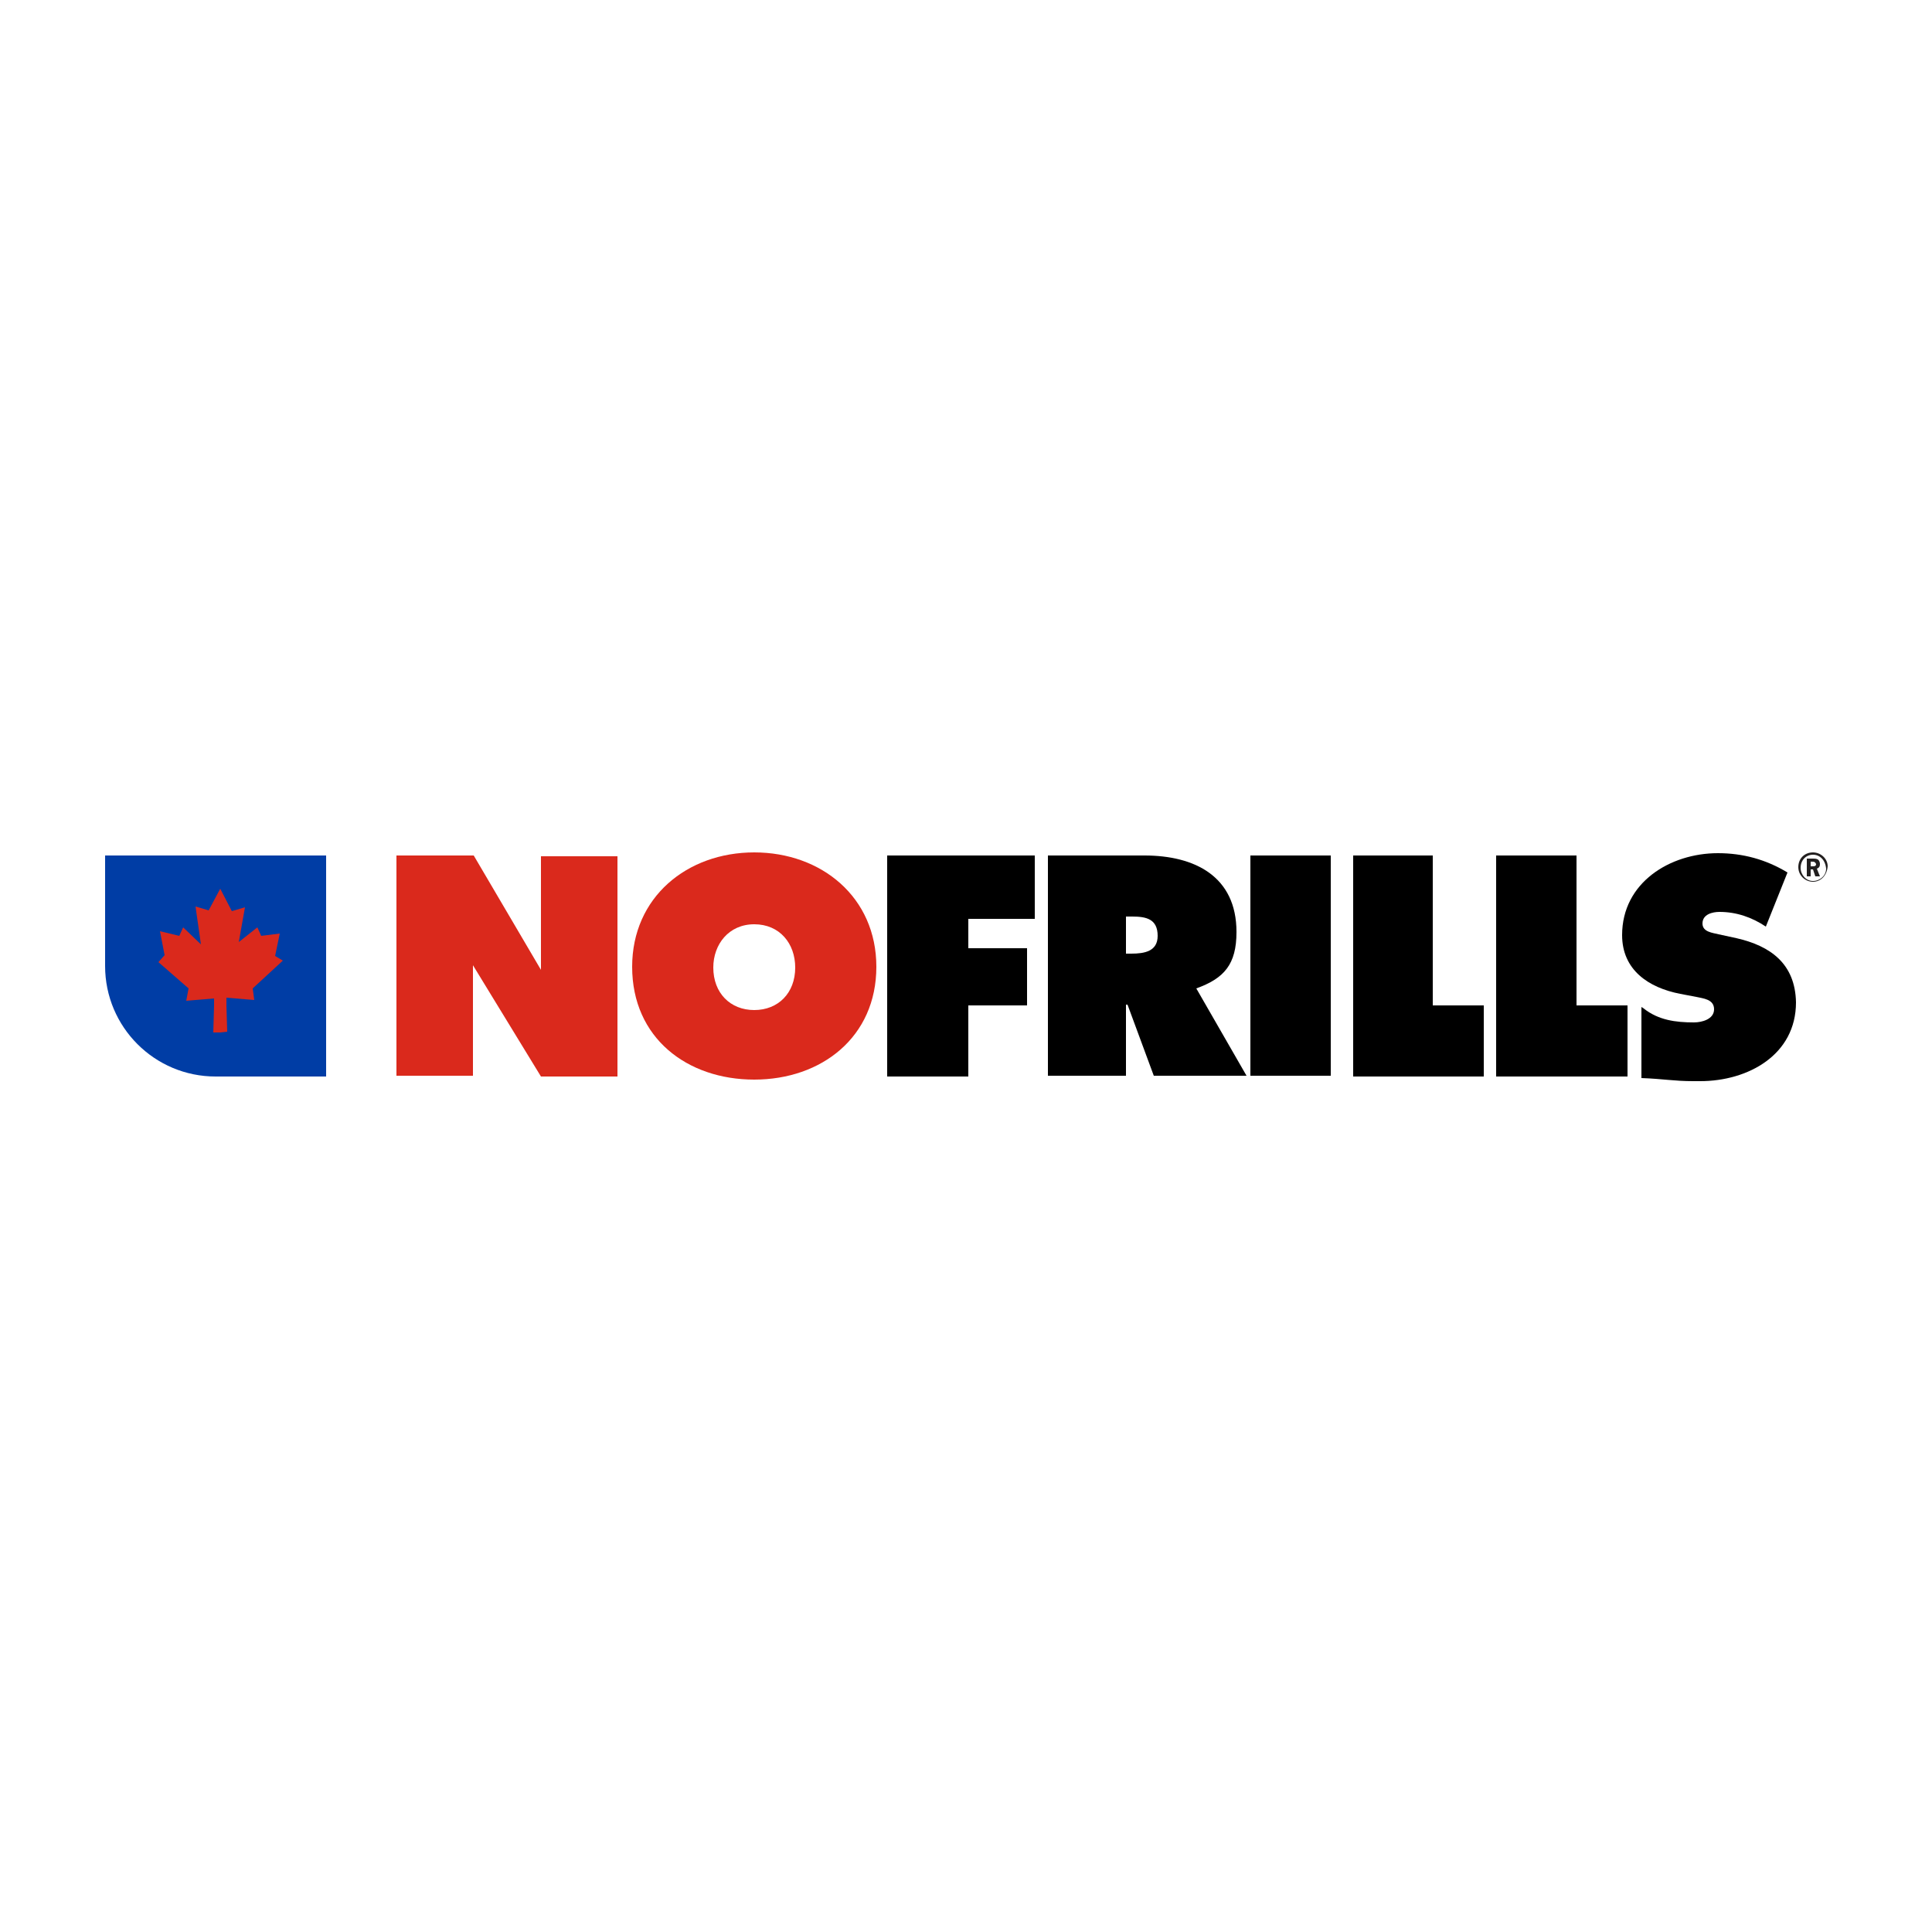 <?xml version="1.0" encoding="utf-8"?>
<!-- Generator: Adobe Illustrator 23.0.1, SVG Export Plug-In . SVG Version: 6.00 Build 0)  -->
<svg version="1.1" xmlns="http://www.w3.org/2000/svg" xmlns:xlink="http://www.w3.org/1999/xlink" x="0px" y="0px"
	 viewBox="0 0 250 250" style="enable-background:new 0 0 250 250;" xml:space="preserve">
<style type="text/css">
	.st0{display:none;}
	.st1{display:inline;fill:#0990D0;}
	.st2{display:inline;}
	.st3{fill:#8DCEE0;}
	.st4{fill:#FFFFFF;}
	.st5{fill:#424242;}
	.st6{fill:#DBDBDB;}
	.st7{fill:#0058A4;}
	.st8{fill:#003DA5;}
	.st9{fill:#DA291C;}
	.st10{fill:#221F1F;}
</style>
<g id="CVS_x002F_pharmacy_Logo" class="st0">
	<rect x="23.9" y="96.1" class="st1" width="202.2" height="57.7"/>
	<g class="st2">
		<path class="st3" d="M51.8,122.8v-13.9c-7.2,0.9-13,6.6-13.9,13.9H51.8z"/>
		<path class="st3" d="M69.5,122.8c-0.9-7.2-6.6-13-13.9-13.9v13.9H69.5z"/>
		<path class="st3" d="M51.8,140.5v-13.9H38C38.8,133.8,44.6,139.6,51.8,140.5z"/>
		<path class="st3" d="M69.5,126.6H55.6v13.9C62.9,139.6,68.6,133.8,69.5,126.6z"/>
		<path class="st4" d="M83.4,140.5h14.5c8.2,0,11.6-3.8,11.6-8.8c0-4.3-2.1-7.3-5.9-8.1v-0.1c2.9-1.2,4.5-3.5,4.5-6.7
			c0-5.2-3.7-7.8-9.3-7.8H83.4V140.5z M103.9,131c0,3.2-1.9,5-5.3,5h-9.7v-9.8h9.7C102,126.1,103.9,127.9,103.9,131z M102.5,117.8
			c0,2.8-2,4.4-4.6,4.4h-9v-8.7h9C100.9,113.5,102.5,114.6,102.5,117.8z"/>
		<path class="st4" d="M117.4,122.6L117.4,122.6l-0.1-4.9h-4.7v22.8h5v-10.4c0-5,2.7-7.8,6.2-7.8c0.7,0,1.5,0.1,2.2,0.2v-4.8
			c-0.4,0-0.7-0.1-1.9-0.1C121,117.5,118,120.1,117.4,122.6z"/>
		<path class="st4" d="M143.9,137.3L143.9,137.3l0.1,3.2h4.9v-22.8h-5v13.2c0,3.5-1.4,6.2-5.6,6.2c-2.7,0-4.4-1.5-4.4-5.5v-14h-5
			v14.5c0,5.9,2.6,8.9,8.5,8.9C140,141.1,142.7,139.6,143.9,137.3z"/>
		<path class="st4" d="M165.1,117c-3,0-5.6,1.5-7.1,4.1l-0.1-0.1v-3.3h-4.8v22.8h5V127c0-3.3,2.2-6,5.5-6c3,0,4.4,1.5,4.5,5.1v14.3
			h5v-15.6C173.2,119.7,170,117,165.1,117z"/>
		<path class="st4" d="M197.5,133.3h-4.8c-0.9,2.5-2.6,3.8-5.5,3.8c-4.2,0-6.1-3.2-6.1-6.7h16.7c0.8-6.8-3.6-13.3-10.8-13.3
			c-6.8,0-11,5.6-11,12c0,7,4,12,11.2,12C192.2,141.1,196.4,138.3,197.5,133.3z M187.1,121c3.4,0,5.6,2.9,5.7,6h-11.7
			C181.2,123.7,183.6,121,187.1,121z"/>
		<path class="st4" d="M207.5,110.8h-5v6.8h-3.8v3.7h3.8v13.4c0.1,3.8,1.1,5.8,6.3,5.8c1.1,0,2.2-0.2,3.3-0.3v-3.9
			c-0.7,0.2-1.4,0.2-2.1,0.2c-2.2,0-2.4-1.1-2.4-3.1v-12.2h4.5v-3.7h-4.5v-6.7H207.5z"/>
	</g>
</g>
<g id="Layer_2" class="st0">
	<g class="st2">
		<polygon class="st5" points="221.1,176.7 221.1,73.5 17,98.5 17,176.7 		"/>
		<path class="st5" d="M225.5,77.2l0.9-3.9h1.5v5h-1v-3.4c0-0.1,0-0.2,0-0.4c0-0.2,0-0.3,0-0.4l-0.9,4.2h-1l-0.9-4.2
			c0,0.1,0,0.2,0,0.4c0,0.2,0,0.3,0,0.4v3.4h-1v-5h1.5L225.5,77.2z"/>
		<path class="st5" d="M231.8,74.6c0.2,0.3,0.2,0.7,0.2,1.2c0,0.4-0.1,0.7-0.2,0.9c-0.2,0.5-0.5,0.7-1,0.7h-1v-3.2h1
			C231.3,74.2,231.6,74.3,231.8,74.6z M228.8,73.3v5h2.1c0.8,0,1.3-0.3,1.7-0.9c0.3-0.5,0.4-1,0.4-1.7c0-0.3,0-0.5-0.1-0.8
			c-0.1-0.3-0.2-0.6-0.4-0.8c-0.2-0.3-0.5-0.5-0.8-0.6c-0.2-0.1-0.5-0.1-0.8-0.1H228.8z"/>
		<path class="st4" d="M119.9,106.6c-6.1,0-12.8,1.2-20.1,6.1l5,8.1c3.1-2.7,7-4.9,11.9-4.9c3,0,6.2,2.1,7.4,4.5l-10.4,2.5
			c-8.2,2.3-13.2,4.8-15.8,8.9v-8.1c0.1-11.7-4.5-17.4-14-17.3c-5.4,0.1-9.9,2.8-12.2,6.1c-2-5.1-6.7-6.1-10.1-6.1
			c-5.5,0-10.8,2.3-12.8,6.1h-0.1v-5.1H34.1v45.2h14.7v-26.5c0-6.1,1.6-8.5,5.6-8.5c3,0,4.3,3.5,4.3,6.5v28.5h14.7v-26.4
			c0-6,1.5-8.6,5.6-8.6c2.6,0,4.3,3.1,4.3,6.5v28.5h14.7v-5.3c2.5,3.8,6.9,6.1,11,6.4c6.5,0.5,9.7-1,13.1-3.3l2.1-1.6
			c0,1.6,0.6,2.7,1.1,3.7h7.3l9-12.7v-14.7C141.5,110.1,130.7,106.6,119.9,106.6z M115.3,143c-2.3-0.3-4.3-2.2-3.9-5.2
			c0.6-4.2,3.8-6.4,7.9-7.7l5.5-1.6C124.6,140.8,118.4,143.4,115.3,143z"/>
		<path class="st6" d="M183.3,147.1c0.9,0,1.8,0.1,2.3,0.2l-12.5-19l14.7-22l-16.3,0l-7,11.9l-6.8-11.9l-20.5,0l14.4,23.6l-16.2,23
			h17.5l8-11.9l7.5,11.9h2C173.6,149,178.6,147.1,183.3,147.1z"/>
		<path class="st4" d="M187.2,144c0.5-2.8,3.1-4.9,6-4.9c1.5,0,2.9,0.6,3.8,1.7c0.9,1.1,1.2,2.4,1,3.9c-0.2,1.1-0.8,2.2-1.5,3h0.8
			l-0.4,2.1c-0.1,0.4-0.2,0.9-0.3,1.4c2.1-2.1,4.7-3.5,7.6-3.8v-40.9h-13.4l-4.7,7v30.1l1.1,1.7C187.1,144.7,187.1,144.4,187.2,144z
			"/>
		<path class="st4" d="M195.2,102c5.5,0,9.9-3.7,9.9-8.3c0-4.6-4.5-8.3-9.9-8.3c-5.5,0-9.9,3.7-9.9,8.3
			C185.3,98.3,189.7,102,195.2,102z"/>
		<path class="st6" d="M201,158.3c0-0.4,0.1-0.8,0.1-1.1c0.5-2.9,1.8-4.7,3.4-4.7c1.2,0,1.7,1.3,1.4,2.9c-0.2,1-0.4,1.3-1.5,1.7
			L201,158.3z M212.1,158.2c0.8-5.1-1.1-9.5-6.6-9.5c-5.9,0-10.4,4.9-11.4,10.6c-1,5.7,2,10.1,8.1,10.1c3.6,0,7-1.9,8.6-3.5
			l-1.8-2.5c-1.5,1.3-3.1,1.9-4.5,1.9c-2.1,0-3.1-1.3-3.4-3.5L212.1,158.2z"/>
		<path class="st6" d="M195.1,149.2c-0.4,2-1,5-1.7,9.3c-0.9,5.3-1.4,8-1.5,10.5h-7.4c0.8-2.5,1.3-5.2,1.8-8l0.7-3.8
			c0.5-2.8,1-5.5,1-8H195.1z M193.2,140.7c2.1,0,3.4,1.6,3.1,3.5c-0.3,2-2.3,3.5-4.3,3.5c-2.1,0-3.4-1.6-3.1-3.5
			C189.2,142.3,191.1,140.7,193.2,140.7z"/>
		<path class="st6" d="M168.9,159.9c-0.5,2.6,0.1,5,1.5,6.7c1.5,1.8,3.8,2.7,6.6,2.7c2.7,0,5.4-1,7.6-2.8l-1.4-2.3
			c-0.7,0.4-2.1,1.2-3.8,1.2c-1.2,0-2.1-0.4-2.8-1.2c-1-1.2-1.3-3.1-0.8-5.5c0.7-3.8,2.8-6.1,5.8-6.1c1.1,0,2.2,0.4,3.4,1.4l0.9-4.9
			c0,0-0.1,0-0.1,0c-0.5-0.1-1.4-0.2-2.5-0.2C174.7,148.9,169.8,154.6,168.9,159.9z"/>
		<path class="st6" d="M164.4,159.1l-0.2,1.4l0.9,0.1c0.5,0,0.6,0.1,0.6,0.1c0,0,0,0,0,0c0,0.2-0.4,0.6-0.6,0.9c0,0-0.5,0.7-0.8,1
			c-0.7-0.8-1.5-1.5-2.4-2.2c1.6-0.8,2.4-1.5,2.7-2.8c0.3-1.6-0.9-3.3-3.5-3.3c-2.5,0-4.8,1.8-5.2,4.1c-0.2,1,0.2,1.9,1.1,2.8
			c-2.3,1.1-3.4,2.1-3.8,3.9c-0.4,2,0.9,4.2,4.4,4.2c1.6,0,3.1-0.7,4.9-2.3c0.4,0.5,0.8,1.3,0.8,1.3l1.1,1.4
			c1.3-0.3,1.1-0.4,3.7-0.5l0.6,0l-0.3-0.7c-0.4-0.8-1-1.8-1.8-2.8l-0.5-0.7c-0.3-0.4-0.5-0.7-0.8-1c0.2-0.2,0.4-0.4,0.4-0.4
			c0.5-0.5,1-1.1,1.6-1.6l0.2-0.2c1-1,1.3-1.2,2.5-1.3l0.2,0l0.2-1.4H164.4z M158.3,162.4c1.5,1.2,2.3,1.9,3.2,3.2
			c-0.8,0.6-1.5,0.9-2.3,0.9c-1.2,0-2.3-0.8-2-2.5C157.3,163.6,157.7,162.9,158.3,162.4z M160.5,159.4c-1-0.7-1.4-1.4-1.2-2.2
			c0.1-0.8,0.7-1.3,1.2-1.3c0.8,0,1.1,0.8,0.9,1.6C161.3,158.5,160.9,159,160.5,159.4z"/>
	</g>
</g>
<g id="Layer_3">
	<g>
		<g>
			<g>
				<g>
					<path class="st7" d="M28.2,120.4"/>
					<path class="st8" d="M42.1,110.7H27.4H13.6V125c0,7.9,6.4,14.3,14.3,14.3h14.3V110.7L42.1,110.7z"/>
				</g>
			</g>
		</g>
		<g>
			<polygon class="st9" points="33.8,121.1 36.2,120.8 35.6,123.7 36.6,124.3 32.7,127.9 32.9,129.4 29.3,129.1 29.3,130.1 
				29.4,133.5 28.5,133.6 27.6,133.6 27.7,130.1 27.7,129.2 24.1,129.5 24.4,127.9 20.5,124.5 21.3,123.6 20.7,120.5 23.2,121.1 
				23.7,120 26,122.2 25.3,117.3 27,117.8 28.5,115 30,117.9 31.7,117.4 30.9,121.9 33.3,120 			"/>
		</g>
		<polygon points="114.8,110.7 133.9,110.7 133.9,118.9 125.3,118.9 125.3,122.7 132.9,122.7 132.9,130.1 125.3,130.1 125.3,139.3 
			114.8,139.3 		"/>
		<rect x="161.8" y="110.7" width="10.4" height="28.5"/>
		<path d="M154.8,127.9c3.6-1.3,5.2-3.1,5.2-7.3c0-7.2-5.4-9.9-11.9-9.9h-12.5v28.5h10.1v-9.2h0.2l3.4,9.2h12L154.8,127.9z
			 M146.4,123.4h-0.7v-4.8h0.8c1.8,0,3.3,0.3,3.3,2.5C149.8,123.1,148.1,123.4,146.4,123.4z"/>
		<polygon points="192,130.1 185.4,130.1 185.4,110.7 175.1,110.7 175.1,139.3 192,139.3 		"/>
		<path d="M224.7,121.4l-2.3-0.5c-0.8-0.2-2.1-0.3-2.1-1.4c0-1.2,1.3-1.5,2.2-1.5c2.2,0,4.2,0.7,6,1.9l2.8-7c-2.8-1.7-5.8-2.5-9-2.5
			c-6.2,0-12.4,3.8-12.4,10.6c0,4.5,3.4,6.8,7.5,7.6l2.1,0.4c0.9,0.2,2.3,0.3,2.3,1.6c0,1.3-1.6,1.7-2.6,1.7c-2.4,0-4.6-0.3-6.5-1.8
			l-0.3-0.2v9.2c2.8,0.1,4.2,0.4,6.7,0.4l0,0c0.3,0,0.6,0,0.9,0c6.2,0,12.4-3.4,12.4-10.2C232.3,124.7,229.1,122.4,224.7,121.4"/>
		<polygon points="210.6,130.1 204,130.1 204,110.7 193.6,110.7 193.6,139.3 210.6,139.3 		"/>
		<path class="st9" d="M97.6,110.3c-8.7,0-15.8,5.8-15.8,14.8c0,9.2,7.1,14.6,15.8,14.6c8.7,0,15.8-5.5,15.8-14.6
			C113.4,116.1,106.3,110.3,97.6,110.3z M97.6,130.7c-3.1,0-5.3-2.2-5.3-5.5c0-3,2-5.6,5.3-5.6c3.3,0,5.3,2.5,5.3,5.6
			C102.9,128.5,100.7,130.7,97.6,130.7z"/>
		<path class="st9" d="M70,110.7v5h0v9.8l-8.7-14.8h-10v28.5h9.9V130c0,0,0-0.1,0-0.1v-5l8.8,14.4h9.9v-28.5H70z"/>
		<g>
			<path class="st10" d="M234.6,114.1c-1,0-1.9-0.8-1.9-1.9s0.8-1.9,1.9-1.9c1,0,1.9,0.8,1.9,1.8
				C236.4,113.3,235.6,114.1,234.6,114.1z M234.6,110.6c-0.9,0-1.6,0.7-1.6,1.7c0,0.9,0.7,1.7,1.6,1.7c0.9,0,1.7-0.7,1.7-1.6
				C236.2,111.3,235.5,110.6,234.6,110.6z M234.9,113.4l-0.3-0.9h-0.3l0,0.9h-0.5v-2.3h0.8c0.2,0,0.4,0,0.6,0.1
				c0.2,0.1,0.3,0.4,0.3,0.6c0,0.3-0.1,0.5-0.4,0.6l0.4,1H234.9z M234.6,111.5h-0.3v0.6h0.3c0.3,0,0.4-0.1,0.4-0.3
				C234.9,111.6,234.8,111.5,234.6,111.5z"/>
		</g>
	</g>
</g>
</svg>
